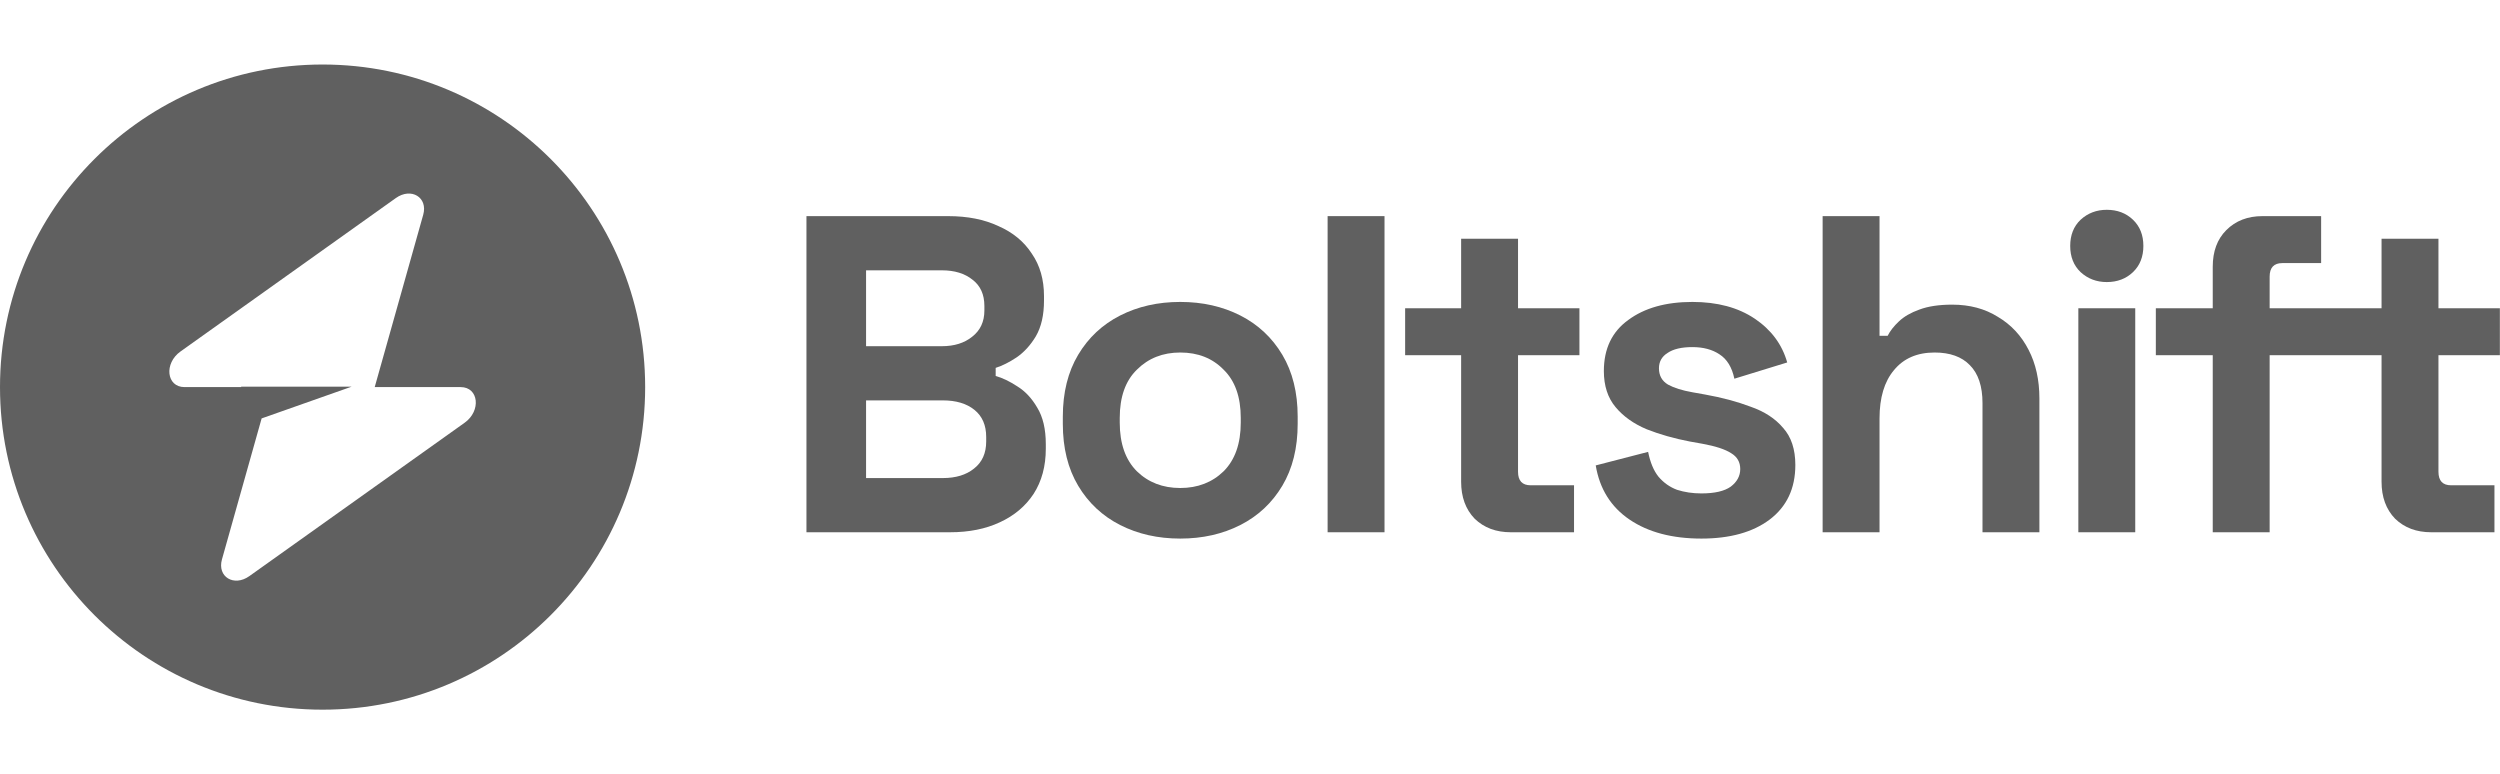 <svg xmlns="http://www.w3.org/2000/svg" width="155" height="48" viewBox="0 0 155 48" fill="none"><path fill-rule="evenodd" clip-rule="evenodd" d="M20 44C31.046 44 40 35.046 40 24C40 12.954 31.046 4 20 4C8.954 4 0 12.954 0 24C0 35.046 8.954 44 20 44ZM26.239 13.317C26.543 12.238 25.496 11.6 24.54 12.281L11.193 21.79C10.156 22.528 10.319 24 11.438 24H14.953V23.973H21.802L16.221 25.942L13.761 34.683C13.457 35.762 14.504 36.4 15.46 35.719L28.807 26.21C29.844 25.472 29.681 24 28.562 24H23.232L26.239 13.317Z" fill="#606060"></path><path d="M128.997 16.872C129.445 17.282 129.986 17.488 130.621 17.488C131.274 17.488 131.815 17.282 132.245 16.872C132.674 16.461 132.889 15.92 132.889 15.248C132.889 14.576 132.674 14.034 132.245 13.624C131.815 13.213 131.274 13.008 130.621 13.008C129.986 13.008 129.445 13.213 128.997 13.624C128.567 14.034 128.353 14.576 128.353 15.248C128.353 15.92 128.567 16.461 128.997 16.872Z" fill="#606060"></path><path fill-rule="evenodd" clip-rule="evenodd" d="M61.984 32.384C61.107 32.794 60.08 33 58.904 33H50V13.4H58.792C59.987 13.4 61.023 13.605 61.9 14.016C62.796 14.408 63.487 14.977 63.972 15.724C64.476 16.452 64.728 17.329 64.728 18.356V18.636C64.728 19.532 64.56 20.269 64.224 20.848C63.888 21.408 63.487 21.846 63.02 22.164C62.572 22.462 62.143 22.677 61.732 22.808V23.312C62.143 23.424 62.591 23.639 63.076 23.956C63.561 24.255 63.972 24.693 64.308 25.272C64.663 25.851 64.84 26.607 64.84 27.54V27.82C64.84 28.902 64.588 29.836 64.084 30.62C63.58 31.385 62.88 31.973 61.984 32.384ZM60.416 25.412C59.931 25.02 59.277 24.824 58.456 24.824H53.696V29.64H58.456C59.259 29.64 59.903 29.444 60.388 29.052C60.892 28.66 61.144 28.1 61.144 27.372V27.092C61.144 26.364 60.901 25.804 60.416 25.412ZM60.304 17.348C59.819 16.956 59.184 16.76 58.4 16.76H53.696V21.464H58.4C59.165 21.464 59.791 21.268 60.276 20.876C60.78 20.484 61.032 19.942 61.032 19.252V18.972C61.032 18.262 60.789 17.721 60.304 17.348Z" fill="#606060"></path><path fill-rule="evenodd" clip-rule="evenodd" d="M73.175 33.392C71.794 33.392 70.553 33.112 69.451 32.552C68.35 31.992 67.482 31.18 66.847 30.116C66.213 29.052 65.895 27.773 65.895 26.28V25.832C65.895 24.338 66.213 23.06 66.847 21.996C67.482 20.932 68.35 20.12 69.451 19.56C70.553 19 71.794 18.72 73.175 18.72C74.557 18.72 75.798 19 76.9 19.56C78.001 20.12 78.869 20.932 79.504 21.996C80.138 23.06 80.456 24.338 80.456 25.832V26.28C80.456 27.773 80.138 29.052 79.504 30.116C78.869 31.18 78.001 31.992 76.9 32.552C75.798 33.112 74.557 33.392 73.175 33.392ZM73.175 30.256C74.258 30.256 75.154 29.91 75.864 29.22C76.573 28.511 76.927 27.503 76.927 26.196V25.916C76.927 24.609 76.573 23.61 75.864 22.92C75.173 22.21 74.277 21.856 73.175 21.856C72.093 21.856 71.197 22.21 70.487 22.92C69.778 23.61 69.424 24.609 69.424 25.916V26.196C69.424 27.503 69.778 28.511 70.487 29.22C71.197 29.91 72.093 30.256 73.175 30.256Z" fill="#606060"></path><path d="M93.669 33C92.755 33 92.008 32.72 91.43 32.16C90.87 31.581 90.59 30.816 90.59 29.864V22.024H87.118V19.112H90.59V14.8H94.118V19.112H97.925V22.024H94.118V29.248C94.118 29.808 94.379 30.088 94.901 30.088H97.59V33H93.669Z" fill="#606060"></path><path d="M101.035 32.216C102.192 33 103.676 33.392 105.487 33.392C107.26 33.392 108.67 33 109.715 32.216C110.779 31.413 111.311 30.284 111.311 28.828C111.311 27.857 111.059 27.092 110.555 26.532C110.07 25.953 109.398 25.515 108.539 25.216C107.699 24.898 106.756 24.646 105.711 24.46L104.927 24.32C104.292 24.208 103.788 24.049 103.415 23.844C103.042 23.62 102.855 23.284 102.855 22.836C102.855 22.425 103.032 22.108 103.387 21.884C103.742 21.641 104.255 21.52 104.927 21.52C105.599 21.52 106.159 21.669 106.607 21.968C107.074 22.267 107.382 22.77 107.531 23.48L110.807 22.472C110.49 21.352 109.818 20.447 108.791 19.756C107.764 19.065 106.476 18.72 104.927 18.72C103.284 18.72 101.959 19.093 100.951 19.84C99.943 20.568 99.439 21.622 99.439 23.004C99.439 23.919 99.682 24.665 100.167 25.244C100.652 25.823 101.296 26.28 102.099 26.616C102.902 26.933 103.788 27.185 104.759 27.372L105.543 27.512C106.364 27.661 106.962 27.857 107.335 28.1C107.708 28.324 107.895 28.651 107.895 29.08C107.895 29.509 107.699 29.873 107.307 30.172C106.915 30.452 106.308 30.592 105.487 30.592C104.946 30.592 104.442 30.517 103.975 30.368C103.527 30.2 103.144 29.929 102.827 29.556C102.528 29.183 102.314 28.669 102.183 28.016L98.935 28.856C99.178 30.312 99.878 31.432 101.035 32.216Z" fill="#606060"></path><path d="M117.427 22.948C116.829 23.657 116.531 24.656 116.531 25.944V33H113.003V13.4H116.531V20.82H117.035C117.184 20.521 117.417 20.223 117.735 19.924C118.052 19.625 118.472 19.383 118.995 19.196C119.536 18.991 120.217 18.888 121.039 18.888C122.121 18.888 123.064 19.14 123.867 19.644C124.688 20.129 125.323 20.811 125.771 21.688C126.219 22.547 126.443 23.555 126.443 24.712V33H122.915V24.992C122.915 23.947 122.653 23.163 122.131 22.64C121.627 22.117 120.899 21.856 119.947 21.856C118.864 21.856 118.024 22.22 117.427 22.948Z" fill="#606060"></path><path d="M148.496 32.16C147.936 31.581 147.656 30.816 147.656 29.864V22.024H140.718V33H137.19V22.024H133.662V19.112H137.19V16.536C137.19 15.584 137.47 14.828 138.03 14.268C138.609 13.689 139.355 13.4 140.27 13.4H143.91V16.312H141.502C140.979 16.312 140.718 16.592 140.718 17.152V19.112H147.656V14.8H151.184V19.112H154.992V22.024H151.184V29.248C151.184 29.808 151.445 30.088 151.968 30.088H154.656V33H150.736C149.821 33 149.075 32.72 148.496 32.16Z" fill="#606060"></path><path d="M128.857 19.112V33H132.385V19.112H128.857Z" fill="#606060"></path><path d="M82.312 13.4V33H85.84V13.4H82.312Z" fill="#606060"></path></svg>